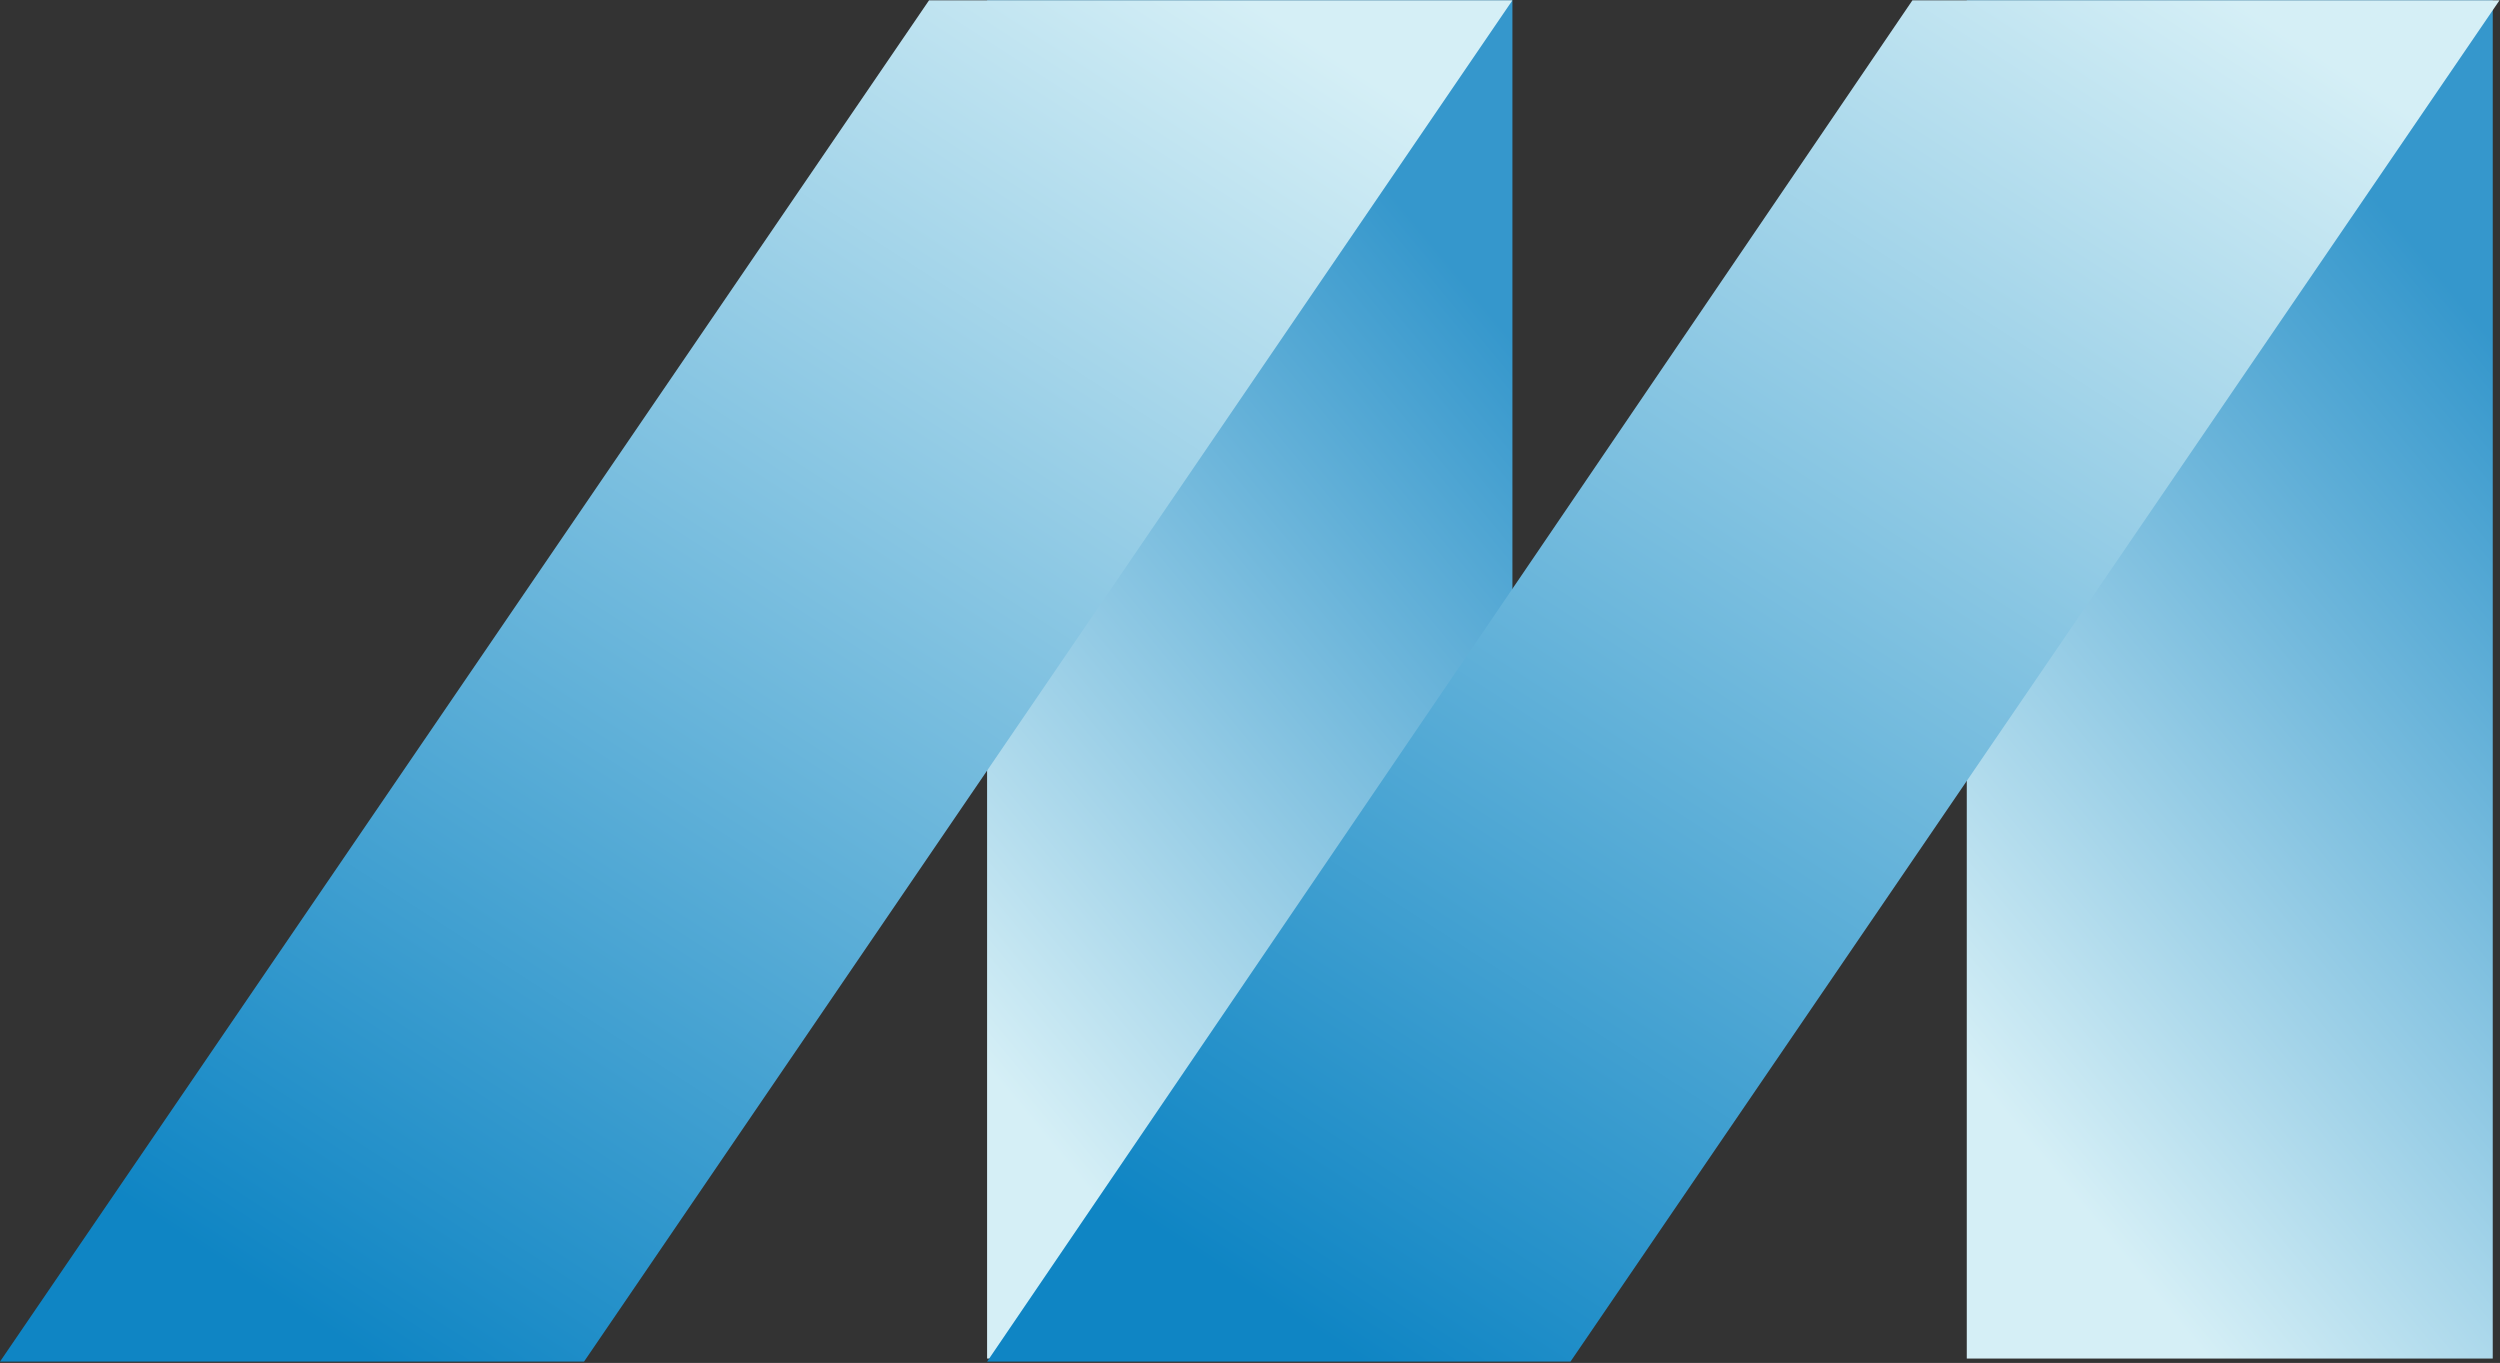 <svg version="1.2" xmlns="http://www.w3.org/2000/svg" viewBox="0 0 1550 845" width="1550" height="845">
	<rect x="0" y="0" width="1550" height="845" fill="#333333" stroke="none"/>
	<title>MXCT_BIG</title>
	<defs>
		<linearGradient id="g1" x2="1" gradientUnits="userSpaceOnUse" gradientTransform="matrix(-414.647,343.93,-373.511,-450.311,779.746,20.23)">
			<stop offset="0" stop-color="#3597cc"/>
			<stop offset="1" stop-color="#d5eff6"/>
		</linearGradient>
		<linearGradient id="g2" x2="1" gradientUnits="userSpaceOnUse" gradientTransform="matrix(-414.647,343.93,-373.472,-450.264,1387.516,20.23)">
			<stop offset="0" stop-color="#3597cc"/>
			<stop offset="1" stop-color="#d5eff6"/>
		</linearGradient>
		<linearGradient id="g3" x2="1" gradientUnits="userSpaceOnUse" gradientTransform="matrix(540.069,-840.105,229.422,147.486,841.634,840.253)">
			<stop offset="0" stop-color="#0f85c4"/>
			<stop offset="1" stop-color="#d5eff6"/>
		</linearGradient>
		<linearGradient id="g4" x2="1" gradientUnits="userSpaceOnUse" gradientTransform="matrix(540.069,-840.105,229.422,147.486,229.8,840.253)">
			<stop offset="0" stop-color="#0f85c4"/>
			<stop offset="1" stop-color="#d5eff6"/>
		</linearGradient>
	</defs>
	<style>
		.s0 { fill: url(#g1) } 
		.s1 { fill: url(#g2) } 
		.s2 { fill: url(#g3) } 
		.s3 { fill: url(#g4) } 
	</style>
	<path fill-rule="evenodd" class="s0" d="m937.7 0.2v842.1h-325.7v-842.1z"/>
	<path fill-rule="evenodd" class="s1" d="m1545.5 0.2v842.1h-326.1v-842.1z"/>
	<path class="s2" d="m1185.7 0.2l-573.7 844h361.7l576-844z"/>
	<path class="s3" d="m576 0.2l-576 844h362.1l575.6-844z"/>
</svg>